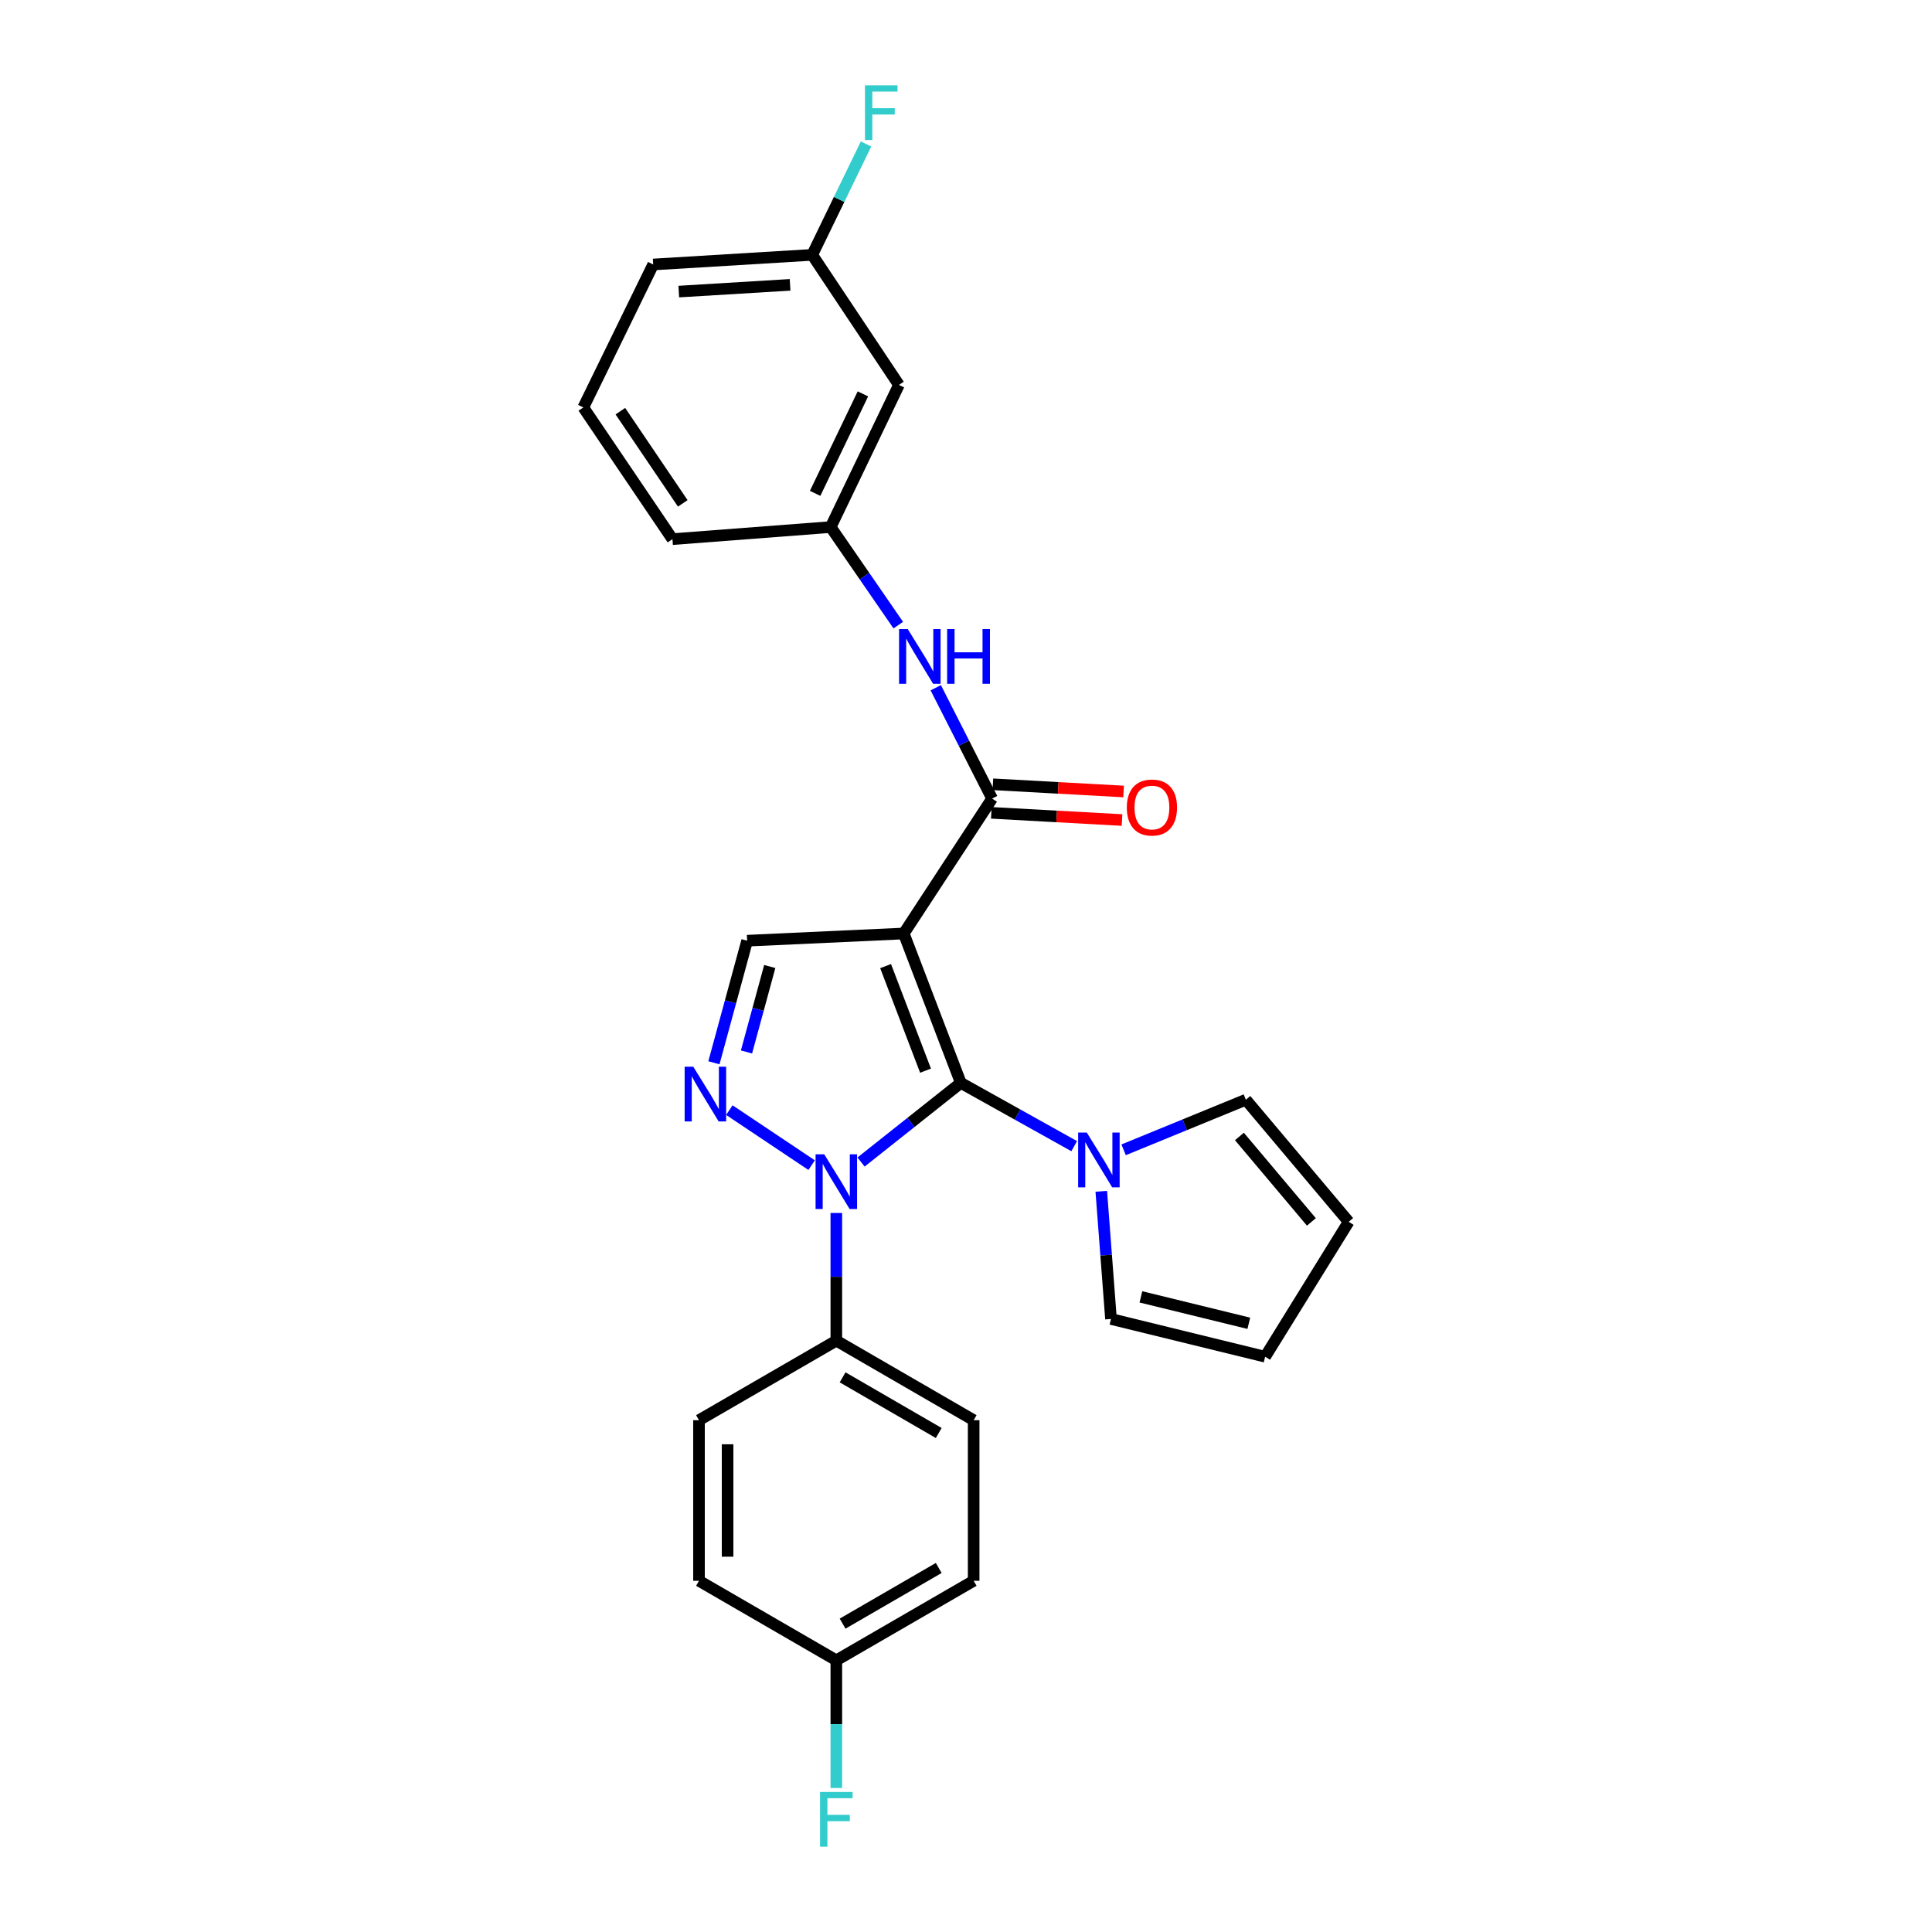 <?xml version='1.0' encoding='iso-8859-1'?>
<svg version='1.1' baseProfile='full'
              xmlns='http://www.w3.org/2000/svg'
                      xmlns:rdkit='http://www.rdkit.org/xml'
                      xmlns:xlink='http://www.w3.org/1999/xlink'
                  xml:space='preserve'
width='1000px' height='1000px' viewBox='0 0 1000 1000'>
<!-- END OF HEADER -->
<rect style='opacity:1.0;fill:#FFFFFF;stroke:none' width='1000' height='1000' x='0' y='0'> </rect>
<path class='bond-0' d='M 497.311,560.5 L 467.785,483.177' style='fill:none;fill-rule:evenodd;stroke:#000000;stroke-width:6px;stroke-linecap:butt;stroke-linejoin:miter;stroke-opacity:1' />
<path class='bond-0' d='M 479.056,554.182 L 458.387,500.055' style='fill:none;fill-rule:evenodd;stroke:#000000;stroke-width:6px;stroke-linecap:butt;stroke-linejoin:miter;stroke-opacity:1' />
<path class='bond-1' d='M 497.311,560.5 L 471.494,580.984' style='fill:none;fill-rule:evenodd;stroke:#000000;stroke-width:6px;stroke-linecap:butt;stroke-linejoin:miter;stroke-opacity:1' />
<path class='bond-1' d='M 471.494,580.984 L 445.677,601.467' style='fill:none;fill-rule:evenodd;stroke:#0000FF;stroke-width:6px;stroke-linecap:butt;stroke-linejoin:miter;stroke-opacity:1' />
<path class='bond-4' d='M 497.311,560.5 L 526.657,576.876' style='fill:none;fill-rule:evenodd;stroke:#000000;stroke-width:6px;stroke-linecap:butt;stroke-linejoin:miter;stroke-opacity:1' />
<path class='bond-4' d='M 526.657,576.876 L 556.002,593.252' style='fill:none;fill-rule:evenodd;stroke:#0000FF;stroke-width:6px;stroke-linecap:butt;stroke-linejoin:miter;stroke-opacity:1' />
<path class='bond-3' d='M 467.785,483.177 L 513.509,413.336' style='fill:none;fill-rule:evenodd;stroke:#000000;stroke-width:6px;stroke-linecap:butt;stroke-linejoin:miter;stroke-opacity:1' />
<path class='bond-5' d='M 467.785,483.177 L 386.72,486.902' style='fill:none;fill-rule:evenodd;stroke:#000000;stroke-width:6px;stroke-linecap:butt;stroke-linejoin:miter;stroke-opacity:1' />
<path class='bond-2' d='M 420.102,603.075 L 377.505,574.593' style='fill:none;fill-rule:evenodd;stroke:#0000FF;stroke-width:6px;stroke-linecap:butt;stroke-linejoin:miter;stroke-opacity:1' />
<path class='bond-7' d='M 432.881,627.837 L 432.881,660.881' style='fill:none;fill-rule:evenodd;stroke:#0000FF;stroke-width:6px;stroke-linecap:butt;stroke-linejoin:miter;stroke-opacity:1' />
<path class='bond-7' d='M 432.881,660.881 L 432.881,693.925' style='fill:none;fill-rule:evenodd;stroke:#000000;stroke-width:6px;stroke-linecap:butt;stroke-linejoin:miter;stroke-opacity:1' />
<path class='bond-26' d='M 369.525,550.088 L 378.122,518.495' style='fill:none;fill-rule:evenodd;stroke:#0000FF;stroke-width:6px;stroke-linecap:butt;stroke-linejoin:miter;stroke-opacity:1' />
<path class='bond-26' d='M 378.122,518.495 L 386.72,486.902' style='fill:none;fill-rule:evenodd;stroke:#000000;stroke-width:6px;stroke-linecap:butt;stroke-linejoin:miter;stroke-opacity:1' />
<path class='bond-26' d='M 386.385,544.497 L 392.403,522.381' style='fill:none;fill-rule:evenodd;stroke:#0000FF;stroke-width:6px;stroke-linecap:butt;stroke-linejoin:miter;stroke-opacity:1' />
<path class='bond-26' d='M 392.403,522.381 L 398.422,500.266' style='fill:none;fill-rule:evenodd;stroke:#000000;stroke-width:6px;stroke-linecap:butt;stroke-linejoin:miter;stroke-opacity:1' />
<path class='bond-6' d='M 513.509,413.336 L 498.928,384.657' style='fill:none;fill-rule:evenodd;stroke:#000000;stroke-width:6px;stroke-linecap:butt;stroke-linejoin:miter;stroke-opacity:1' />
<path class='bond-6' d='M 498.928,384.657 L 484.346,355.977' style='fill:none;fill-rule:evenodd;stroke:#0000FF;stroke-width:6px;stroke-linecap:butt;stroke-linejoin:miter;stroke-opacity:1' />
<path class='bond-10' d='M 513.103,420.725 L 546.93,422.588' style='fill:none;fill-rule:evenodd;stroke:#000000;stroke-width:6px;stroke-linecap:butt;stroke-linejoin:miter;stroke-opacity:1' />
<path class='bond-10' d='M 546.93,422.588 L 580.757,424.45' style='fill:none;fill-rule:evenodd;stroke:#FF0000;stroke-width:6px;stroke-linecap:butt;stroke-linejoin:miter;stroke-opacity:1' />
<path class='bond-10' d='M 513.916,405.947 L 547.743,407.81' style='fill:none;fill-rule:evenodd;stroke:#000000;stroke-width:6px;stroke-linecap:butt;stroke-linejoin:miter;stroke-opacity:1' />
<path class='bond-10' d='M 547.743,407.81 L 581.571,409.672' style='fill:none;fill-rule:evenodd;stroke:#FF0000;stroke-width:6px;stroke-linecap:butt;stroke-linejoin:miter;stroke-opacity:1' />
<path class='bond-8' d='M 570.022,616.611 L 572.534,649.656' style='fill:none;fill-rule:evenodd;stroke:#0000FF;stroke-width:6px;stroke-linecap:butt;stroke-linejoin:miter;stroke-opacity:1' />
<path class='bond-8' d='M 572.534,649.656 L 575.046,682.702' style='fill:none;fill-rule:evenodd;stroke:#000000;stroke-width:6px;stroke-linecap:butt;stroke-linejoin:miter;stroke-opacity:1' />
<path class='bond-9' d='M 581.584,595.144 L 613.219,582.18' style='fill:none;fill-rule:evenodd;stroke:#0000FF;stroke-width:6px;stroke-linecap:butt;stroke-linejoin:miter;stroke-opacity:1' />
<path class='bond-9' d='M 613.219,582.18 L 644.854,569.216' style='fill:none;fill-rule:evenodd;stroke:#000000;stroke-width:6px;stroke-linecap:butt;stroke-linejoin:miter;stroke-opacity:1' />
<path class='bond-11' d='M 464.936,323.561 L 447.445,298.184' style='fill:none;fill-rule:evenodd;stroke:#0000FF;stroke-width:6px;stroke-linecap:butt;stroke-linejoin:miter;stroke-opacity:1' />
<path class='bond-11' d='M 447.445,298.184 L 429.953,272.807' style='fill:none;fill-rule:evenodd;stroke:#000000;stroke-width:6px;stroke-linecap:butt;stroke-linejoin:miter;stroke-opacity:1' />
<path class='bond-15' d='M 432.881,693.925 L 503.963,735.087' style='fill:none;fill-rule:evenodd;stroke:#000000;stroke-width:6px;stroke-linecap:butt;stroke-linejoin:miter;stroke-opacity:1' />
<path class='bond-15' d='M 436.126,712.907 L 485.884,741.72' style='fill:none;fill-rule:evenodd;stroke:#000000;stroke-width:6px;stroke-linecap:butt;stroke-linejoin:miter;stroke-opacity:1' />
<path class='bond-16' d='M 432.881,693.925 L 361.798,735.087' style='fill:none;fill-rule:evenodd;stroke:#000000;stroke-width:6px;stroke-linecap:butt;stroke-linejoin:miter;stroke-opacity:1' />
<path class='bond-13' d='M 575.046,682.702 L 654.836,702.238' style='fill:none;fill-rule:evenodd;stroke:#000000;stroke-width:6px;stroke-linecap:butt;stroke-linejoin:miter;stroke-opacity:1' />
<path class='bond-13' d='M 590.534,671.257 L 646.387,684.932' style='fill:none;fill-rule:evenodd;stroke:#000000;stroke-width:6px;stroke-linecap:butt;stroke-linejoin:miter;stroke-opacity:1' />
<path class='bond-14' d='M 644.854,569.216 L 698.078,632.405' style='fill:none;fill-rule:evenodd;stroke:#000000;stroke-width:6px;stroke-linecap:butt;stroke-linejoin:miter;stroke-opacity:1' />
<path class='bond-14' d='M 641.518,588.229 L 678.774,632.462' style='fill:none;fill-rule:evenodd;stroke:#000000;stroke-width:6px;stroke-linecap:butt;stroke-linejoin:miter;stroke-opacity:1' />
<path class='bond-12' d='M 429.953,272.807 L 465.285,199.241' style='fill:none;fill-rule:evenodd;stroke:#000000;stroke-width:6px;stroke-linecap:butt;stroke-linejoin:miter;stroke-opacity:1' />
<path class='bond-12' d='M 421.912,255.364 L 446.644,203.868' style='fill:none;fill-rule:evenodd;stroke:#000000;stroke-width:6px;stroke-linecap:butt;stroke-linejoin:miter;stroke-opacity:1' />
<path class='bond-24' d='M 429.953,272.807 L 348.058,279.064' style='fill:none;fill-rule:evenodd;stroke:#000000;stroke-width:6px;stroke-linecap:butt;stroke-linejoin:miter;stroke-opacity:1' />
<path class='bond-17' d='M 465.285,199.241 L 420.399,131.916' style='fill:none;fill-rule:evenodd;stroke:#000000;stroke-width:6px;stroke-linecap:butt;stroke-linejoin:miter;stroke-opacity:1' />
<path class='bond-27' d='M 654.836,702.238 L 698.078,632.405' style='fill:none;fill-rule:evenodd;stroke:#000000;stroke-width:6px;stroke-linecap:butt;stroke-linejoin:miter;stroke-opacity:1' />
<path class='bond-19' d='M 503.963,735.087 L 503.963,818.215' style='fill:none;fill-rule:evenodd;stroke:#000000;stroke-width:6px;stroke-linecap:butt;stroke-linejoin:miter;stroke-opacity:1' />
<path class='bond-20' d='M 361.798,735.087 L 361.798,818.215' style='fill:none;fill-rule:evenodd;stroke:#000000;stroke-width:6px;stroke-linecap:butt;stroke-linejoin:miter;stroke-opacity:1' />
<path class='bond-20' d='M 376.598,747.556 L 376.598,805.746' style='fill:none;fill-rule:evenodd;stroke:#000000;stroke-width:6px;stroke-linecap:butt;stroke-linejoin:miter;stroke-opacity:1' />
<path class='bond-21' d='M 420.399,131.916 L 434.332,103.219' style='fill:none;fill-rule:evenodd;stroke:#000000;stroke-width:6px;stroke-linecap:butt;stroke-linejoin:miter;stroke-opacity:1' />
<path class='bond-21' d='M 434.332,103.219 L 448.265,74.523' style='fill:none;fill-rule:evenodd;stroke:#33CCCC;stroke-width:6px;stroke-linecap:butt;stroke-linejoin:miter;stroke-opacity:1' />
<path class='bond-29' d='M 420.399,131.916 L 338.093,136.899' style='fill:none;fill-rule:evenodd;stroke:#000000;stroke-width:6px;stroke-linecap:butt;stroke-linejoin:miter;stroke-opacity:1' />
<path class='bond-29' d='M 408.947,147.437 L 351.333,150.925' style='fill:none;fill-rule:evenodd;stroke:#000000;stroke-width:6px;stroke-linecap:butt;stroke-linejoin:miter;stroke-opacity:1' />
<path class='bond-18' d='M 432.881,859.377 L 361.798,818.215' style='fill:none;fill-rule:evenodd;stroke:#000000;stroke-width:6px;stroke-linecap:butt;stroke-linejoin:miter;stroke-opacity:1' />
<path class='bond-22' d='M 432.881,859.377 L 432.881,892.421' style='fill:none;fill-rule:evenodd;stroke:#000000;stroke-width:6px;stroke-linecap:butt;stroke-linejoin:miter;stroke-opacity:1' />
<path class='bond-22' d='M 432.881,892.421 L 432.881,925.465' style='fill:none;fill-rule:evenodd;stroke:#33CCCC;stroke-width:6px;stroke-linecap:butt;stroke-linejoin:miter;stroke-opacity:1' />
<path class='bond-28' d='M 432.881,859.377 L 503.963,818.215' style='fill:none;fill-rule:evenodd;stroke:#000000;stroke-width:6px;stroke-linecap:butt;stroke-linejoin:miter;stroke-opacity:1' />
<path class='bond-28' d='M 436.126,840.394 L 485.884,811.581' style='fill:none;fill-rule:evenodd;stroke:#000000;stroke-width:6px;stroke-linecap:butt;stroke-linejoin:miter;stroke-opacity:1' />
<path class='bond-23' d='M 301.922,210.892 L 348.058,279.064' style='fill:none;fill-rule:evenodd;stroke:#000000;stroke-width:6px;stroke-linecap:butt;stroke-linejoin:miter;stroke-opacity:1' />
<path class='bond-23' d='M 321.1,212.823 L 353.395,260.543' style='fill:none;fill-rule:evenodd;stroke:#000000;stroke-width:6px;stroke-linecap:butt;stroke-linejoin:miter;stroke-opacity:1' />
<path class='bond-25' d='M 301.922,210.892 L 338.093,136.899' style='fill:none;fill-rule:evenodd;stroke:#000000;stroke-width:6px;stroke-linecap:butt;stroke-linejoin:miter;stroke-opacity:1' />
<path  class='atom-2' d='M 426.621 597.459
L 435.901 612.459
Q 436.821 613.939, 438.301 616.619
Q 439.781 619.299, 439.861 619.459
L 439.861 597.459
L 443.621 597.459
L 443.621 625.779
L 439.741 625.779
L 429.781 609.379
Q 428.621 607.459, 427.381 605.259
Q 426.181 603.059, 425.821 602.379
L 425.821 625.779
L 422.141 625.779
L 422.141 597.459
L 426.621 597.459
' fill='#0000FF'/>
<path  class='atom-3' d='M 358.851 552.145
L 368.131 567.145
Q 369.051 568.625, 370.531 571.305
Q 372.011 573.985, 372.091 574.145
L 372.091 552.145
L 375.851 552.145
L 375.851 580.465
L 371.971 580.465
L 362.011 564.065
Q 360.851 562.145, 359.611 559.945
Q 358.411 557.745, 358.051 557.065
L 358.051 580.465
L 354.371 580.465
L 354.371 552.145
L 358.851 552.145
' fill='#0000FF'/>
<path  class='atom-5' d='M 562.529 586.227
L 571.809 601.227
Q 572.729 602.707, 574.209 605.387
Q 575.689 608.067, 575.769 608.227
L 575.769 586.227
L 579.529 586.227
L 579.529 614.547
L 575.649 614.547
L 565.689 598.147
Q 564.529 596.227, 563.289 594.027
Q 562.089 591.827, 561.729 591.147
L 561.729 614.547
L 558.049 614.547
L 558.049 586.227
L 562.529 586.227
' fill='#0000FF'/>
<path  class='atom-7' d='M 469.837 325.594
L 479.117 340.594
Q 480.037 342.074, 481.517 344.754
Q 482.997 347.434, 483.077 347.594
L 483.077 325.594
L 486.837 325.594
L 486.837 353.914
L 482.957 353.914
L 472.997 337.514
Q 471.837 335.594, 470.597 333.394
Q 469.397 331.194, 469.037 330.514
L 469.037 353.914
L 465.357 353.914
L 465.357 325.594
L 469.837 325.594
' fill='#0000FF'/>
<path  class='atom-7' d='M 490.237 325.594
L 494.077 325.594
L 494.077 337.634
L 508.557 337.634
L 508.557 325.594
L 512.397 325.594
L 512.397 353.914
L 508.557 353.914
L 508.557 340.834
L 494.077 340.834
L 494.077 353.914
L 490.237 353.914
L 490.237 325.594
' fill='#0000FF'/>
<path  class='atom-11' d='M 583.235 417.971
Q 583.235 411.171, 586.595 407.371
Q 589.955 403.571, 596.235 403.571
Q 602.515 403.571, 605.875 407.371
Q 609.235 411.171, 609.235 417.971
Q 609.235 424.851, 605.835 428.771
Q 602.435 432.651, 596.235 432.651
Q 589.995 432.651, 586.595 428.771
Q 583.235 424.891, 583.235 417.971
M 596.235 429.451
Q 600.555 429.451, 602.875 426.571
Q 605.235 423.651, 605.235 417.971
Q 605.235 412.411, 602.875 409.611
Q 600.555 406.771, 596.235 406.771
Q 591.915 406.771, 589.555 409.571
Q 587.235 412.371, 587.235 417.971
Q 587.235 423.691, 589.555 426.571
Q 591.915 429.451, 596.235 429.451
' fill='#FF0000'/>
<path  class='atom-22' d='M 447.713 44.157
L 464.553 44.157
L 464.553 47.397
L 451.513 47.397
L 451.513 55.997
L 463.113 55.997
L 463.113 59.277
L 451.513 59.277
L 451.513 72.477
L 447.713 72.477
L 447.713 44.157
' fill='#33CCCC'/>
<path  class='atom-23' d='M 424.461 927.523
L 441.301 927.523
L 441.301 930.763
L 428.261 930.763
L 428.261 939.363
L 439.861 939.363
L 439.861 942.643
L 428.261 942.643
L 428.261 955.843
L 424.461 955.843
L 424.461 927.523
' fill='#33CCCC'/>
</svg>
